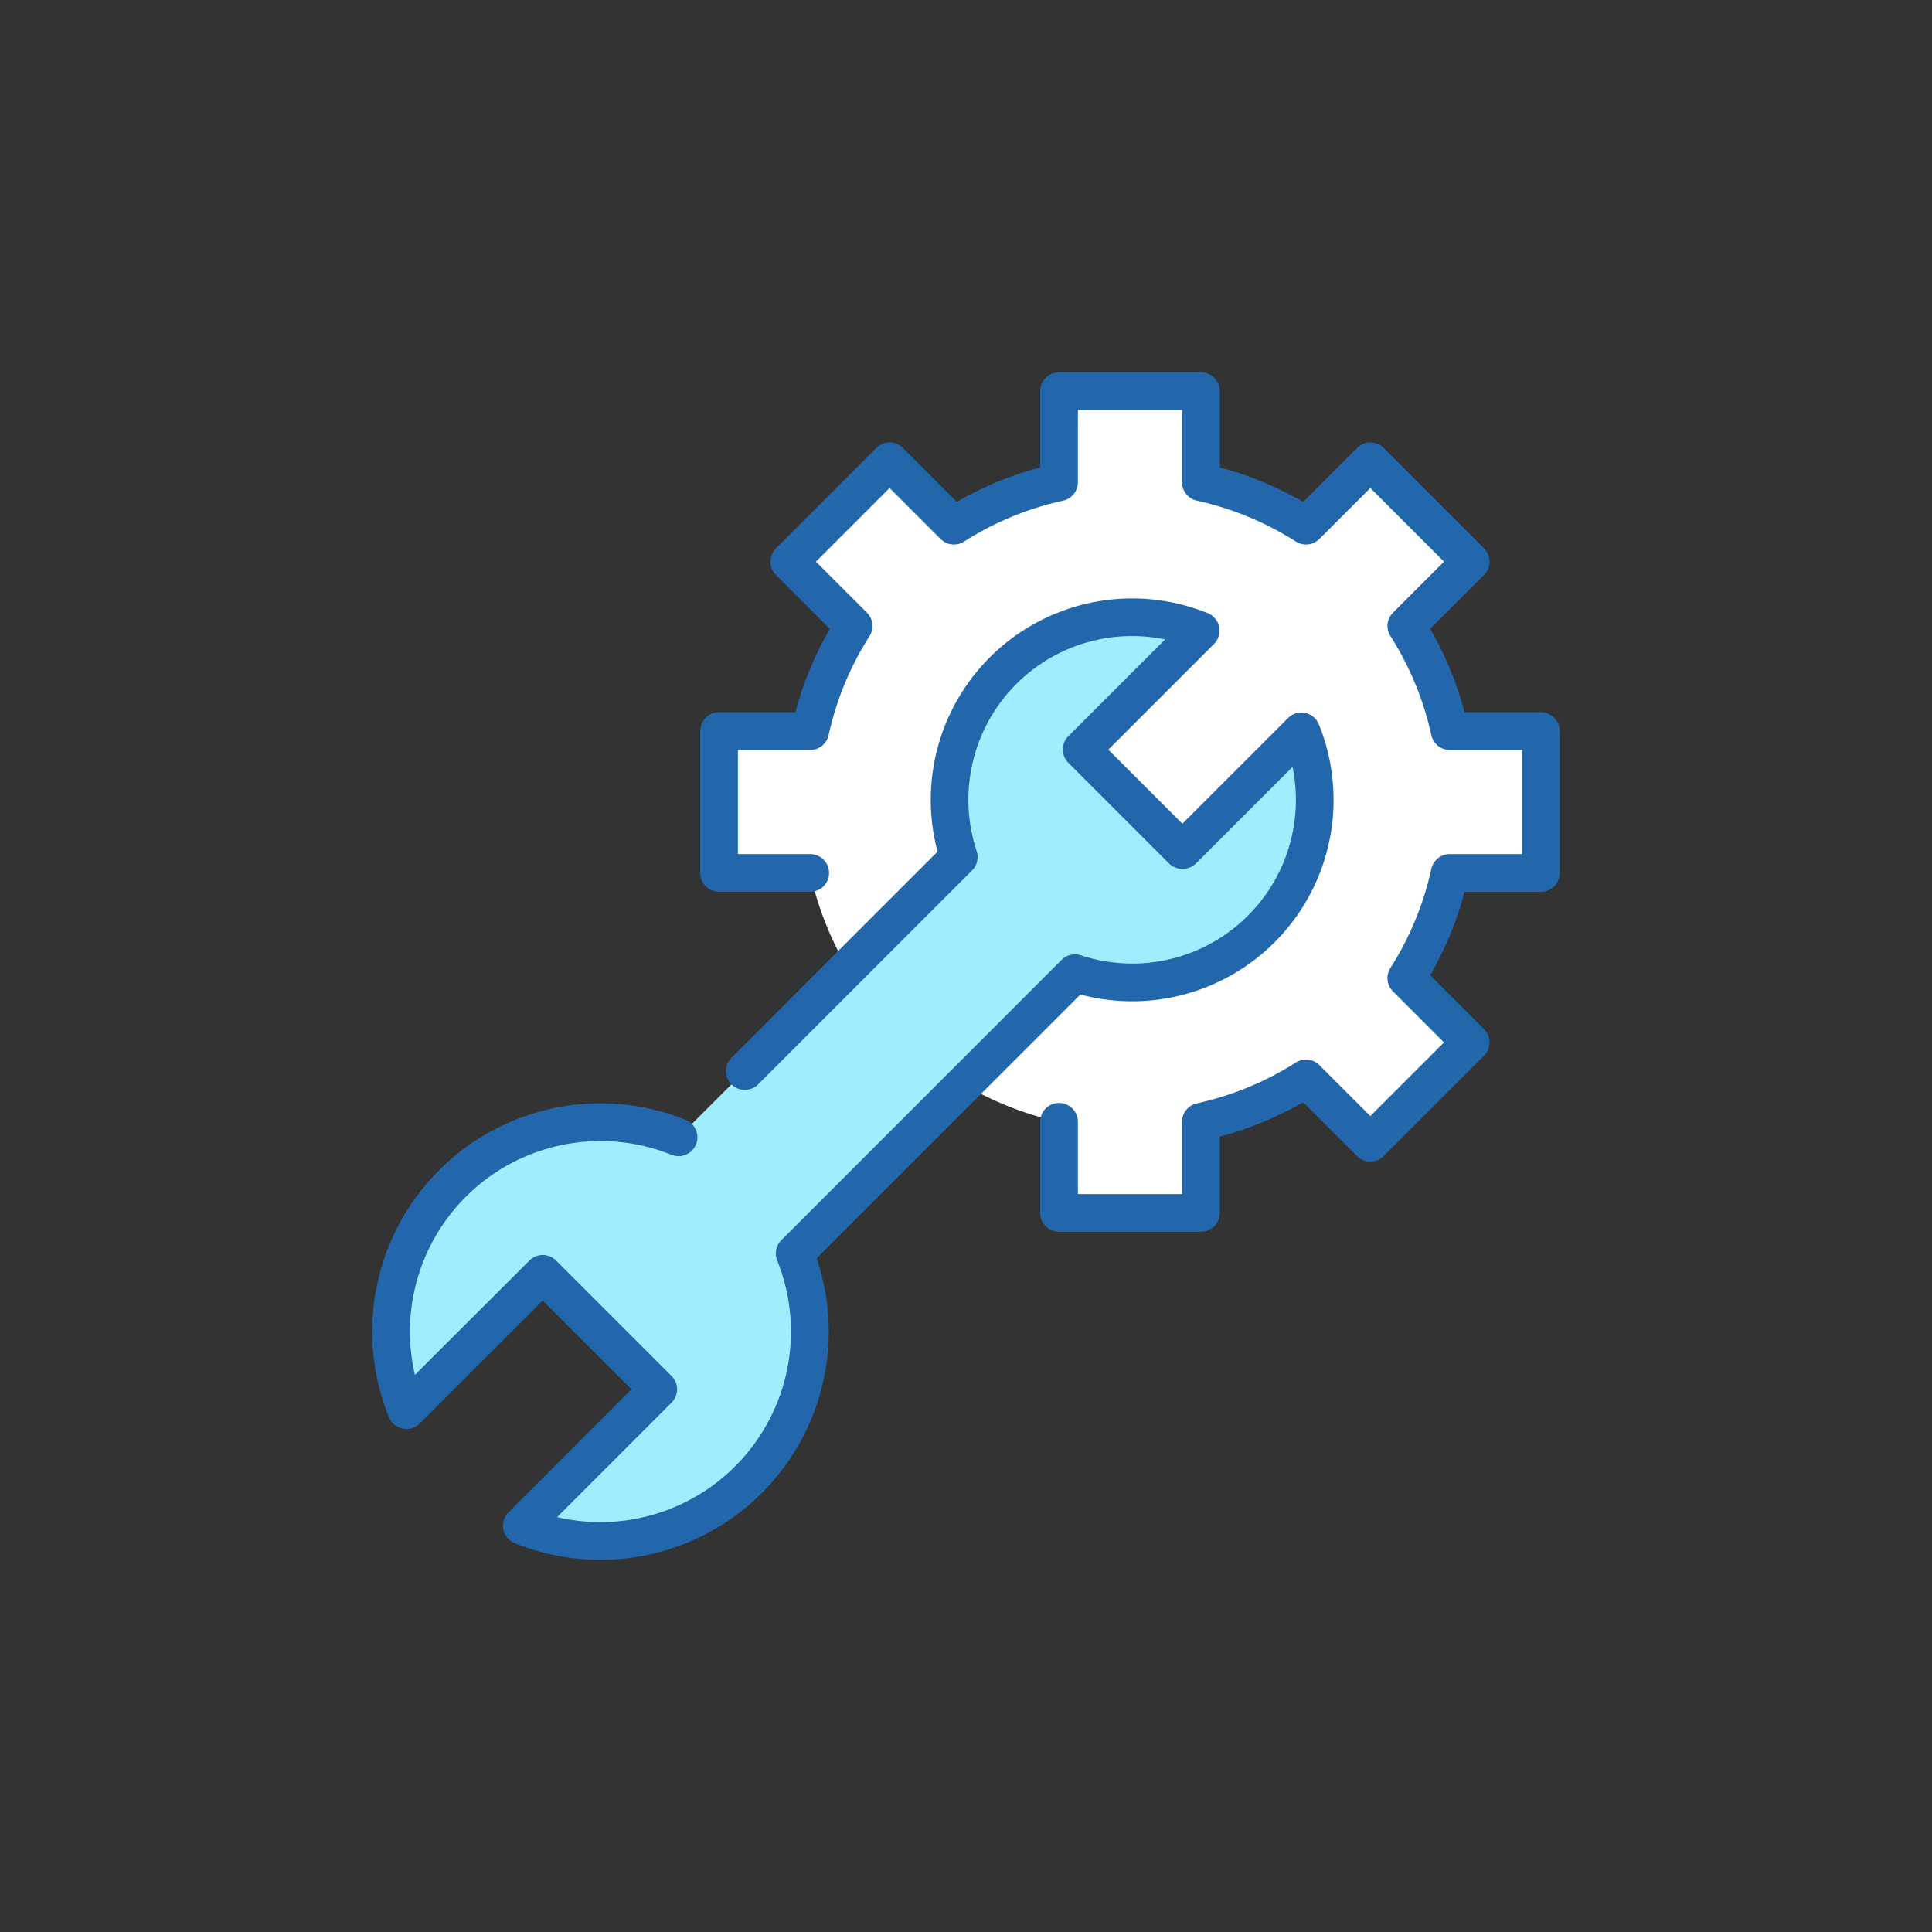<?xml version="1.0"?>
<svg xmlns="http://www.w3.org/2000/svg" id="Layer_1" data-name="Layer 1" viewBox="0 0 128 128" width="512" height="512"><rect x="0" y="0" width="128" height="128" fill="#333333" stroke="none"/><title>SETTING_1</title><path d="M90.79,75.71l6.647-6.647L93.175,64.8a21.573,21.573,0,0,0,2.876-6.964h6.036v-9.4H96.051a21.572,21.572,0,0,0-2.876-6.963l4.262-4.262L90.79,30.563l-4.262,4.262a21.572,21.572,0,0,0-6.963-2.876V25.913h-9.4v6.036A21.573,21.573,0,0,0,63.2,34.825l-4.262-4.262L52.29,37.21l4.262,4.262a21.569,21.569,0,0,0-2.876,6.963H47.64v9.4h6.036A21.569,21.569,0,0,0,56.552,64.8L52.29,69.063l6.647,6.647L63.2,71.448a21.569,21.569,0,0,0,6.963,2.876V80.36h9.4V74.324a21.569,21.569,0,0,0,6.963-2.876Z" style="fill:#fff"/><path d="M71.219,64.478,52.651,83.046a13.873,13.873,0,0,1-18.077,18.03l9.032-9.032-7.65-7.65-9.032,9.032a13.873,13.873,0,0,1,18.03-18.077L63.522,56.781a12.093,12.093,0,0,1,16.025-15l-7.88,7.88,6.674,6.674,7.88-7.88a12.093,12.093,0,0,1-15,16.025Z" style="fill:#9feeff"/><path d="M102.087,47.186H97.033a22.775,22.775,0,0,0-2.28-5.522l3.568-3.569a1.25,1.25,0,0,0,0-1.768l-6.647-6.648a1.249,1.249,0,0,0-1.767,0l-3.569,3.568a22.761,22.761,0,0,0-5.523-2.28V25.913a1.25,1.25,0,0,0-1.25-1.25h-9.4a1.25,1.25,0,0,0-1.25,1.25v5.054a22.748,22.748,0,0,0-5.523,2.28l-3.568-3.568a1.25,1.25,0,0,0-1.768,0l-6.647,6.648a1.25,1.25,0,0,0,0,1.768l3.568,3.569a22.728,22.728,0,0,0-2.281,5.522H47.64a1.25,1.25,0,0,0-1.25,1.25v9.4a1.25,1.25,0,0,0,1.25,1.25h6.036a1.25,1.25,0,0,0,0-2.5H48.89v-6.9h4.786a1.25,1.25,0,0,0,1.221-.98,20.288,20.288,0,0,1,2.71-6.56,1.25,1.25,0,0,0-.17-1.557L54.058,37.21l4.88-4.88,3.378,3.379a1.25,1.25,0,0,0,1.557.17,20.261,20.261,0,0,1,6.56-2.71,1.25,1.25,0,0,0,.98-1.221V27.163h6.9v4.785a1.25,1.25,0,0,0,.98,1.221,20.27,20.27,0,0,1,6.56,2.71,1.25,1.25,0,0,0,1.557-.17L90.79,32.33l4.88,4.88-3.378,3.379a1.249,1.249,0,0,0-.17,1.556,20.3,20.3,0,0,1,2.709,6.561,1.249,1.249,0,0,0,1.221.98h4.786v6.9H96.051a1.251,1.251,0,0,0-1.221.98,20.288,20.288,0,0,1-2.709,6.562,1.249,1.249,0,0,0,.17,1.556l3.378,3.378-4.88,4.88-3.379-3.378a1.252,1.252,0,0,0-1.556-.17A20.28,20.28,0,0,1,79.294,73.1a1.25,1.25,0,0,0-.98,1.221V79.11h-6.9V74.324a1.25,1.25,0,1,0-2.5,0V80.36a1.25,1.25,0,0,0,1.25,1.25h9.4a1.25,1.25,0,0,0,1.25-1.25V75.306a22.741,22.741,0,0,0,5.523-2.28l3.569,3.568a1.25,1.25,0,0,0,1.767,0l6.647-6.648a1.25,1.25,0,0,0,0-1.768L94.753,64.61a22.743,22.743,0,0,0,2.28-5.523h5.054a1.25,1.25,0,0,0,1.25-1.25v-9.4A1.25,1.25,0,0,0,102.087,47.186Z" style="fill:#2266ac"/><path d="M71.578,65.888a13.343,13.343,0,0,0,15.8-17.9,1.25,1.25,0,0,0-2.042-.415l-7,7-4.907-4.907,7-7a1.25,1.25,0,0,0-.415-2.043,13.343,13.343,0,0,0-17.9,15.8L48.476,70.06a1.25,1.25,0,1,0,1.768,1.767L64.406,57.664a1.25,1.25,0,0,0,.3-1.274A10.843,10.843,0,0,1,77.192,42.365l-6.409,6.409a1.25,1.25,0,0,0,0,1.768l6.674,6.675a1.287,1.287,0,0,0,1.768,0l6.409-6.409A10.843,10.843,0,0,1,71.61,63.29a1.251,1.251,0,0,0-1.274.3L51.768,82.162a1.25,1.25,0,0,0-.276,1.35,12.623,12.623,0,0,1-14.582,17l7.581-7.582a1.249,1.249,0,0,0,0-1.767l-7.65-7.65a1.249,1.249,0,0,0-1.767,0L27.49,91.092a12.623,12.623,0,0,1,17-14.583,1.25,1.25,0,1,0,.932-2.32A15.123,15.123,0,0,0,25.765,93.895a1.25,1.25,0,0,0,2.042.415l8.149-8.148,5.882,5.883-8.148,8.149a1.25,1.25,0,0,0,.415,2.043,15.123,15.123,0,0,0,20-18.872Z" style="fill:#2266ac"/></svg>
